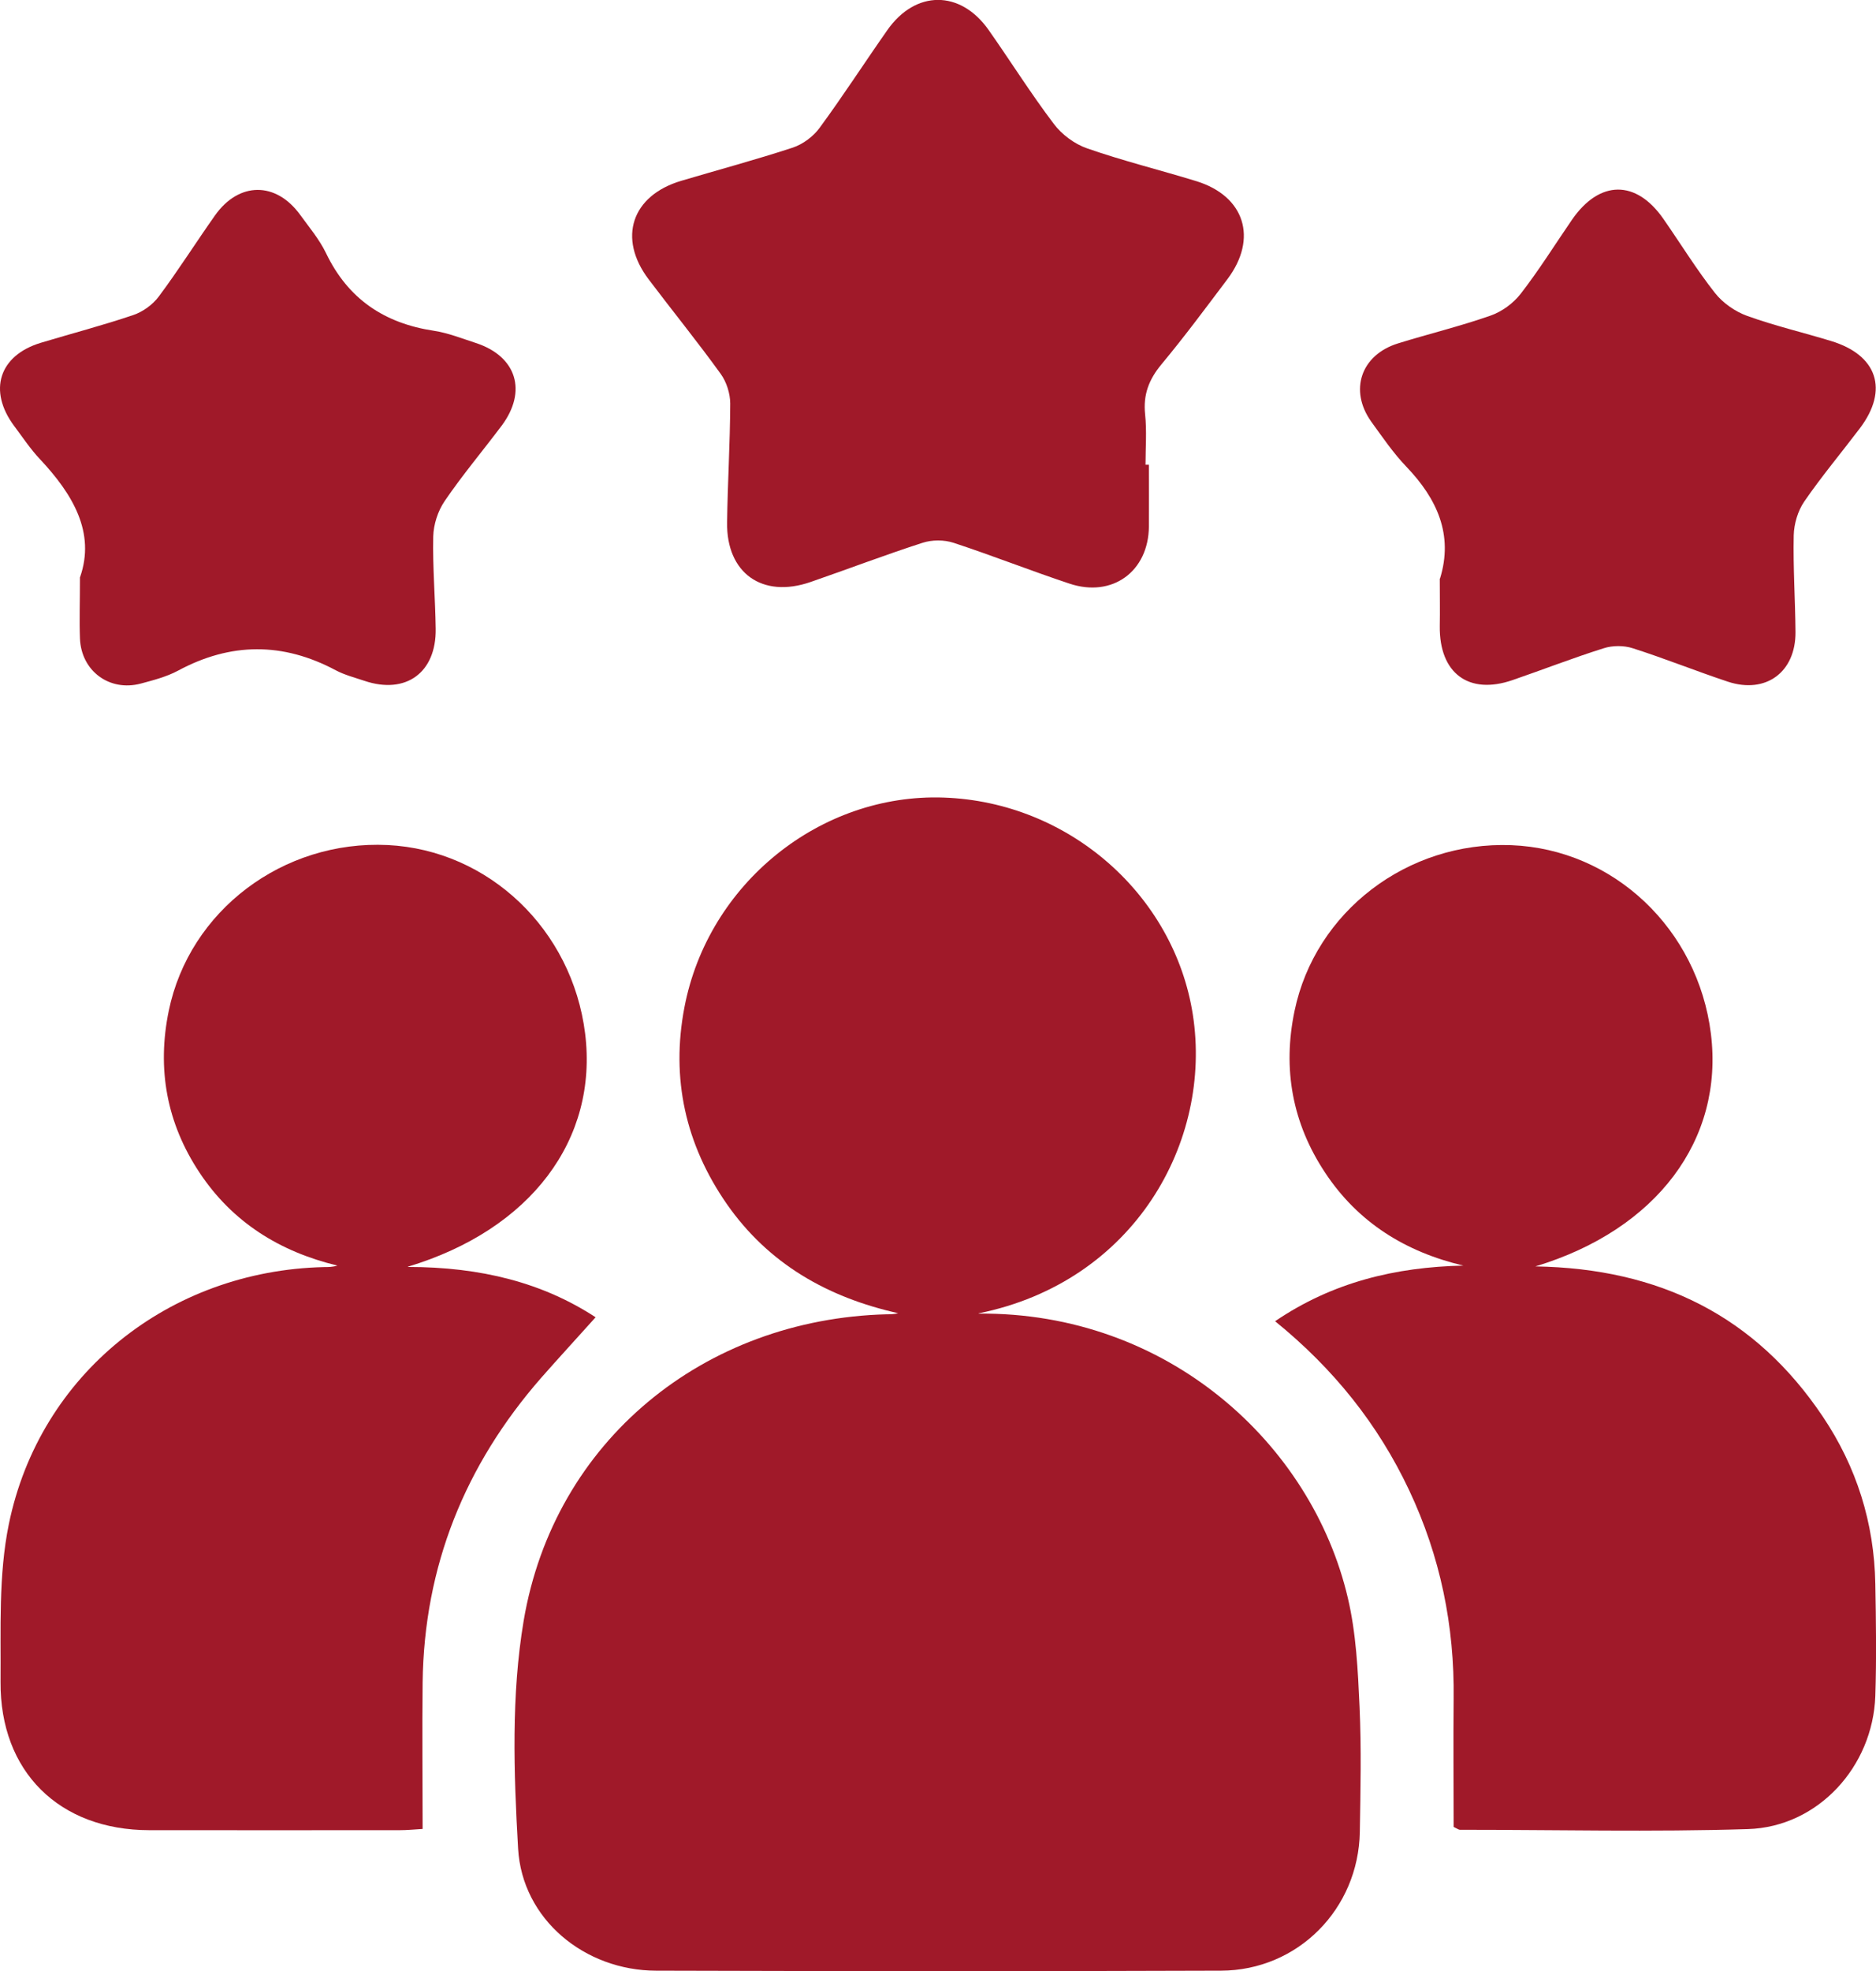 <?xml version="1.0" encoding="UTF-8"?><svg id="Layer_2" xmlns="http://www.w3.org/2000/svg" viewBox="0 0 137.96 144.94"><defs><style>.cls-1{fill:#a01929;}</style></defs><g id="Layer_1-2"><g id="ZAvU8W"><path class="cls-1" d="m71.97,96.58c13.86-.12,24.49,9.54,27.15,20.91.61,2.59.74,5.32.86,7.99.14,3.06.07,6.14.02,9.21-.1,5.66-4.55,10.18-10.21,10.2-13.85.05-27.69.04-41.54,0-5.25-.01-9.85-3.77-10.15-8.98-.32-5.57-.51-11.29.41-16.75,2.24-13.22,13.25-22.18,26.7-22.53.27,0,.53,0,.84-.08-5.19-1.16-9.54-3.63-12.61-8.04-3.03-4.37-4.11-9.22-3.11-14.44,1.74-9.12,10-15.75,19.07-15.43,9.21.32,16.95,7.16,18.32,15.96,1.45,9.31-4.28,19.64-15.75,21.96Z"/><path class="cls-1" d="m112.92,93.11c9.14.15,16.17,3.66,21.12,11.03,2.49,3.7,3.79,7.83,3.87,12.31.05,2.75.09,5.5,0,8.24-.18,5.2-4.21,9.63-9.37,9.79-7.05.22-14.12.05-21.18.05-.09,0-.19-.08-.46-.21,0-3.08-.03-6.25,0-9.41.07-5.37-.98-10.48-3.27-15.34-2.29-4.86-5.56-8.94-9.86-12.43,4.24-2.88,8.86-3.98,13.84-4.09-4.26-1.01-7.74-3.17-10.16-6.83-2.41-3.63-3.14-7.62-2.25-11.89,1.52-7.31,8.3-12.48,15.94-12.19,7.51.29,13.73,6.16,14.68,13.87.96,7.77-3.97,14.4-12.91,17.1Z"/><path class="cls-1" d="m30,93.15c5.36,0,9.92,1.16,13.8,3.7-1.36,1.52-2.7,2.97-4.01,4.46-5.6,6.41-8.6,13.84-8.71,22.38-.04,3.55,0,7.1,0,10.78-.65.04-1.16.09-1.68.09-6.14,0-12.29.01-18.43,0-6.61-.01-10.98-4.3-10.93-10.92.03-3.87-.16-7.83.61-11.58,2.27-11.06,11.81-18.63,23.16-18.9.32,0,.64,0,1-.11-4.25-1.03-7.72-3.19-10.14-6.84-2.41-3.63-3.14-7.62-2.26-11.89,1.52-7.37,8.4-12.56,16.1-12.19,7.44.37,13.57,6.22,14.52,13.86.96,7.77-3.97,14.41-13.03,17.14Z"/><path class="cls-1" d="m84.49,34.18c0,1.51.01,3.02,0,4.53-.03,3.31-2.69,5.25-5.84,4.2-2.86-.95-5.66-2.06-8.52-3-.7-.23-1.59-.23-2.29,0-2.76.89-5.48,1.93-8.23,2.88-3.55,1.23-6.2-.65-6.14-4.39.04-2.91.22-5.82.23-8.73,0-.73-.27-1.59-.7-2.18-1.7-2.36-3.54-4.62-5.29-6.94-2.31-3.04-1.26-6.18,2.4-7.26,2.73-.81,5.49-1.55,8.2-2.44.74-.25,1.51-.82,1.97-1.46,1.72-2.34,3.3-4.79,4.97-7.17,2.07-2.96,5.37-2.97,7.45-.02,1.61,2.29,3.1,4.67,4.79,6.9.59.79,1.53,1.49,2.46,1.81,2.64.92,5.36,1.59,8.03,2.41,3.56,1.1,4.54,4.21,2.28,7.21-1.59,2.11-3.16,4.23-4.85,6.26-.92,1.11-1.35,2.22-1.2,3.67.13,1.23.03,2.47.03,3.71.09,0,.17,0,.26,0Z"/><path class="cls-1" d="m5.89,42.43c1.14-3.28-.53-6.09-2.96-8.68-.7-.74-1.27-1.61-1.88-2.42-1.95-2.61-1.12-5.2,1.96-6.13,2.26-.68,4.56-1.28,6.8-2.04.7-.24,1.42-.76,1.86-1.35,1.45-1.94,2.74-3.99,4.14-5.97,1.76-2.49,4.48-2.5,6.26-.05.66.91,1.41,1.8,1.9,2.81,1.62,3.38,4.29,5.17,7.94,5.72,1.05.16,2.07.57,3.09.9,2.99.98,3.79,3.54,1.89,6.08-1.39,1.85-2.89,3.63-4.19,5.54-.5.73-.82,1.73-.84,2.61-.05,2.26.15,4.52.18,6.78.05,3.22-2.19,4.85-5.23,3.83-.71-.24-1.46-.43-2.12-.78-3.88-2.07-7.72-2.06-11.6.03-.84.45-1.81.7-2.74.95-2.3.61-4.38-.93-4.47-3.32-.05-1.34,0-2.69,0-4.5Z"/><path class="cls-1" d="m105.9,42.53c.99-3.21-.21-5.85-2.48-8.22-.96-1-1.76-2.18-2.58-3.31-1.64-2.3-.76-4.9,1.96-5.75,2.26-.7,4.57-1.26,6.8-2.04.84-.29,1.69-.91,2.23-1.61,1.35-1.74,2.52-3.62,3.77-5.44,2.03-2.94,4.72-2.96,6.73-.06,1.26,1.81,2.42,3.7,3.78,5.43.58.74,1.48,1.37,2.36,1.69,2.02.73,4.12,1.22,6.18,1.85,3.41,1.03,4.26,3.59,2.13,6.41-1.36,1.8-2.82,3.54-4.1,5.4-.47.69-.75,1.64-.77,2.48-.05,2.37.11,4.74.13,7.11.02,2.95-2.18,4.57-4.97,3.65-2.35-.78-4.65-1.71-7-2.46-.65-.21-1.48-.21-2.13,0-2.26.71-4.46,1.57-6.7,2.34-3.23,1.12-5.4-.5-5.36-3.96.02-1.13,0-2.26,0-3.5Z"/></g></g></svg>